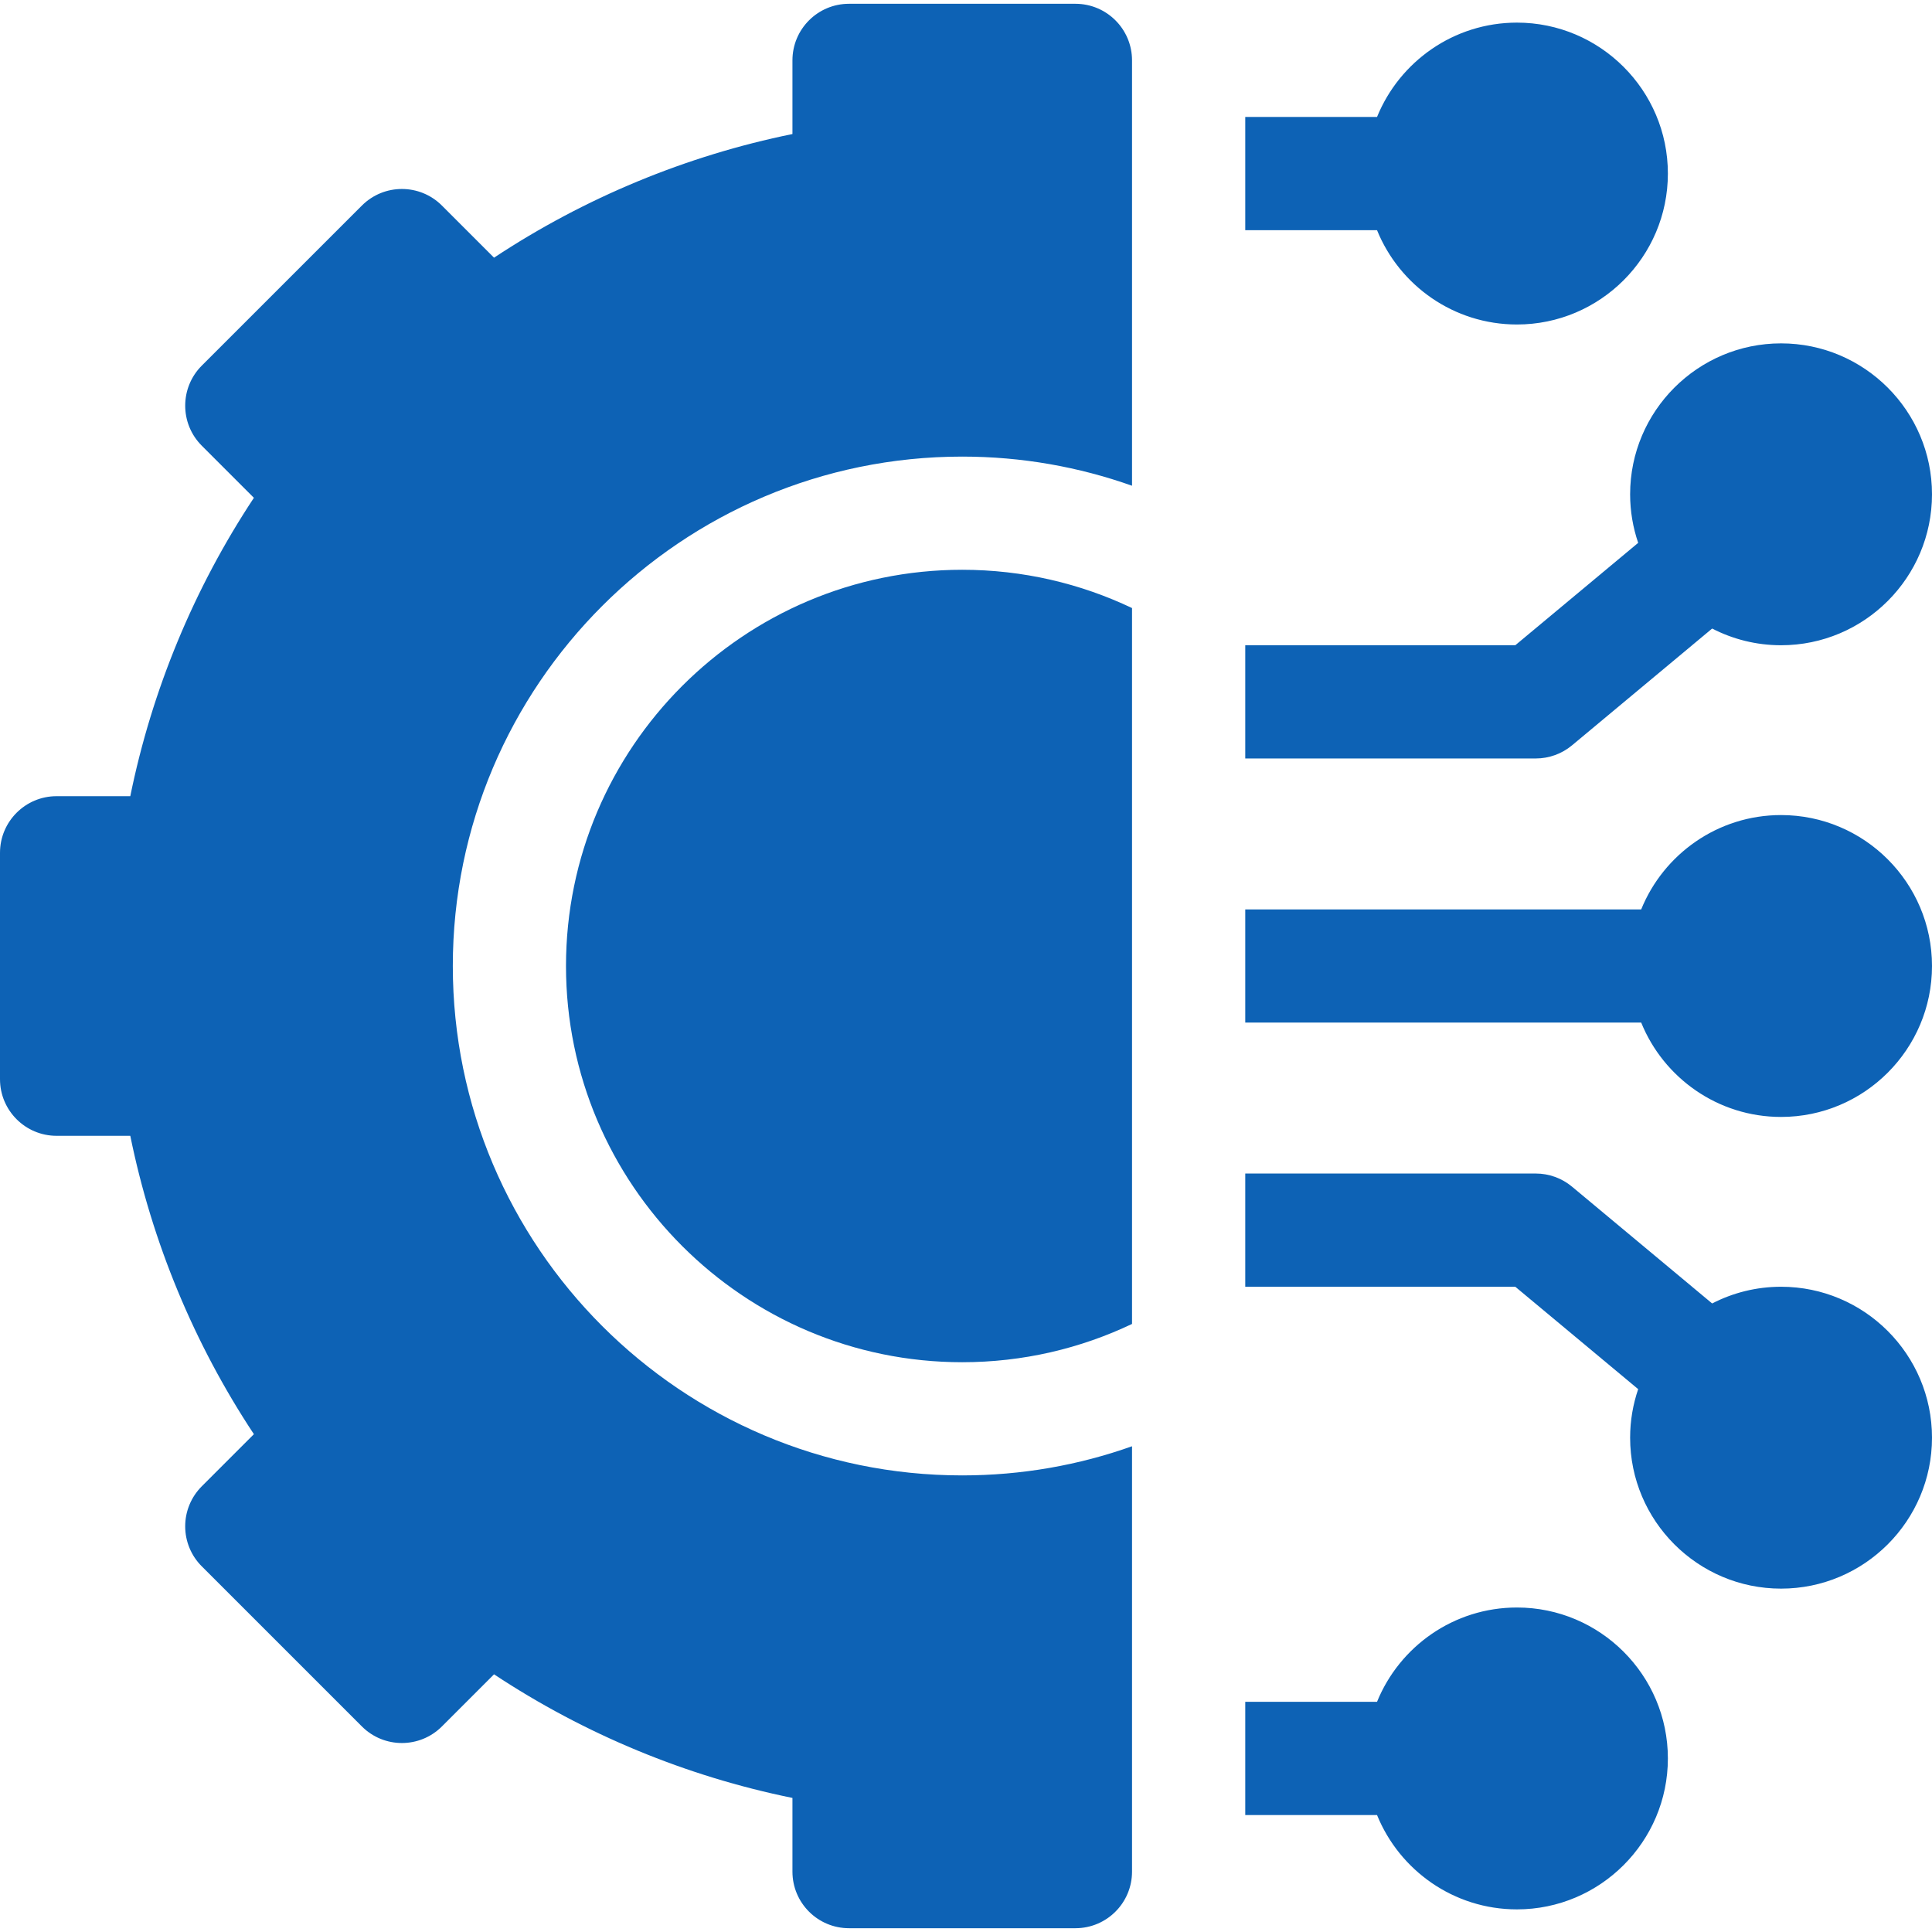 <svg width="48" height="48" viewBox="0 0 48 48" fill="none" xmlns="http://www.w3.org/2000/svg">
<g clip-path="url(#clip0_299_6805)">
<path d="M37.688 39.938C36.117 39.938 34.77 40.908 34.212 42.281H30.938V45.094H34.212C34.77 46.467 36.117 47.438 37.688 47.438C39.755 47.438 41.438 45.755 41.438 43.688C41.438 41.62 39.755 39.938 37.688 39.938Z" fill="#0D62B5"/>
<path d="M44.25 31.969C43.634 31.969 43.052 32.119 42.538 32.384L39.056 29.482C38.804 29.272 38.485 29.156 38.156 29.156H30.938V31.969H37.647L40.7 34.513C40.571 34.892 40.5 35.297 40.5 35.719C40.5 37.786 42.182 39.469 44.25 39.469C46.318 39.469 48 37.786 48 35.719C48 33.651 46.318 31.969 44.25 31.969Z" fill="#0D62B5"/>
<path d="M44.25 20.25C42.679 20.25 41.332 21.221 40.775 22.594H30.938V25.406H40.775C41.332 26.779 42.679 27.75 44.25 27.75C46.318 27.75 48 26.068 48 24C48 21.932 46.318 20.25 44.25 20.25Z" fill="#0D62B5"/>
<path d="M39.056 18.518L42.538 15.616C43.052 15.881 43.634 16.031 44.25 16.031C46.318 16.031 48 14.349 48 12.281C48 10.213 46.318 8.531 44.25 8.531C42.182 8.531 40.5 10.213 40.5 12.281C40.5 12.703 40.571 13.108 40.7 13.487L37.647 16.031H30.938V18.844H38.156C38.485 18.844 38.804 18.728 39.056 18.518Z" fill="#0D62B5"/>
<path d="M37.688 8.062C39.755 8.062 41.438 6.38 41.438 4.312C41.438 2.245 39.755 0.562 37.688 0.562C36.117 0.562 34.77 1.533 34.212 2.906H30.938V5.719H34.212C34.77 7.092 36.117 8.062 37.688 8.062Z" fill="#0D62B5"/>
<path d="M14.062 24C14.062 29.428 18.478 33.844 23.906 33.844C25.415 33.844 26.846 33.502 28.125 32.893V15.107C26.846 14.498 25.415 14.156 23.906 14.156C18.478 14.156 14.062 18.572 14.062 24Z" fill="#0D62B5"/>
<path d="M26.719 0.094H21.094C20.317 0.094 19.688 0.723 19.688 1.5V3.33C17.049 3.868 14.524 4.914 12.274 6.402L10.979 5.107C10.43 4.558 9.54 4.558 8.991 5.107L5.013 9.084C4.464 9.634 4.464 10.524 5.013 11.073L6.308 12.368C4.82 14.617 3.774 17.142 3.237 19.781H1.406C0.63 19.781 0 20.411 0 21.188V26.812C0 27.589 0.63 28.219 1.406 28.219H3.237C3.774 30.858 4.82 33.383 6.308 35.632L5.013 36.927C4.749 37.191 4.601 37.548 4.601 37.921C4.601 38.294 4.749 38.652 5.013 38.915L8.991 42.893C9.54 43.442 10.43 43.442 10.979 42.893L12.274 41.598C14.524 43.086 17.049 44.132 19.688 44.669V46.5C19.688 47.277 20.317 47.906 21.094 47.906H26.719C27.495 47.906 28.125 47.277 28.125 46.5V35.932C26.805 36.401 25.385 36.656 23.906 36.656C16.928 36.656 11.25 30.979 11.25 24C11.25 17.021 16.928 11.344 23.906 11.344C25.385 11.344 26.805 11.6 28.125 12.068V1.5C28.125 0.723 27.495 0.094 26.719 0.094Z" fill="#0D62B5"/>
</g>
<defs>
<clipPath id="clip0_299_6805">
<rect width="48" height="48" fill="white"/>
</clipPath>
</defs>
</svg>
